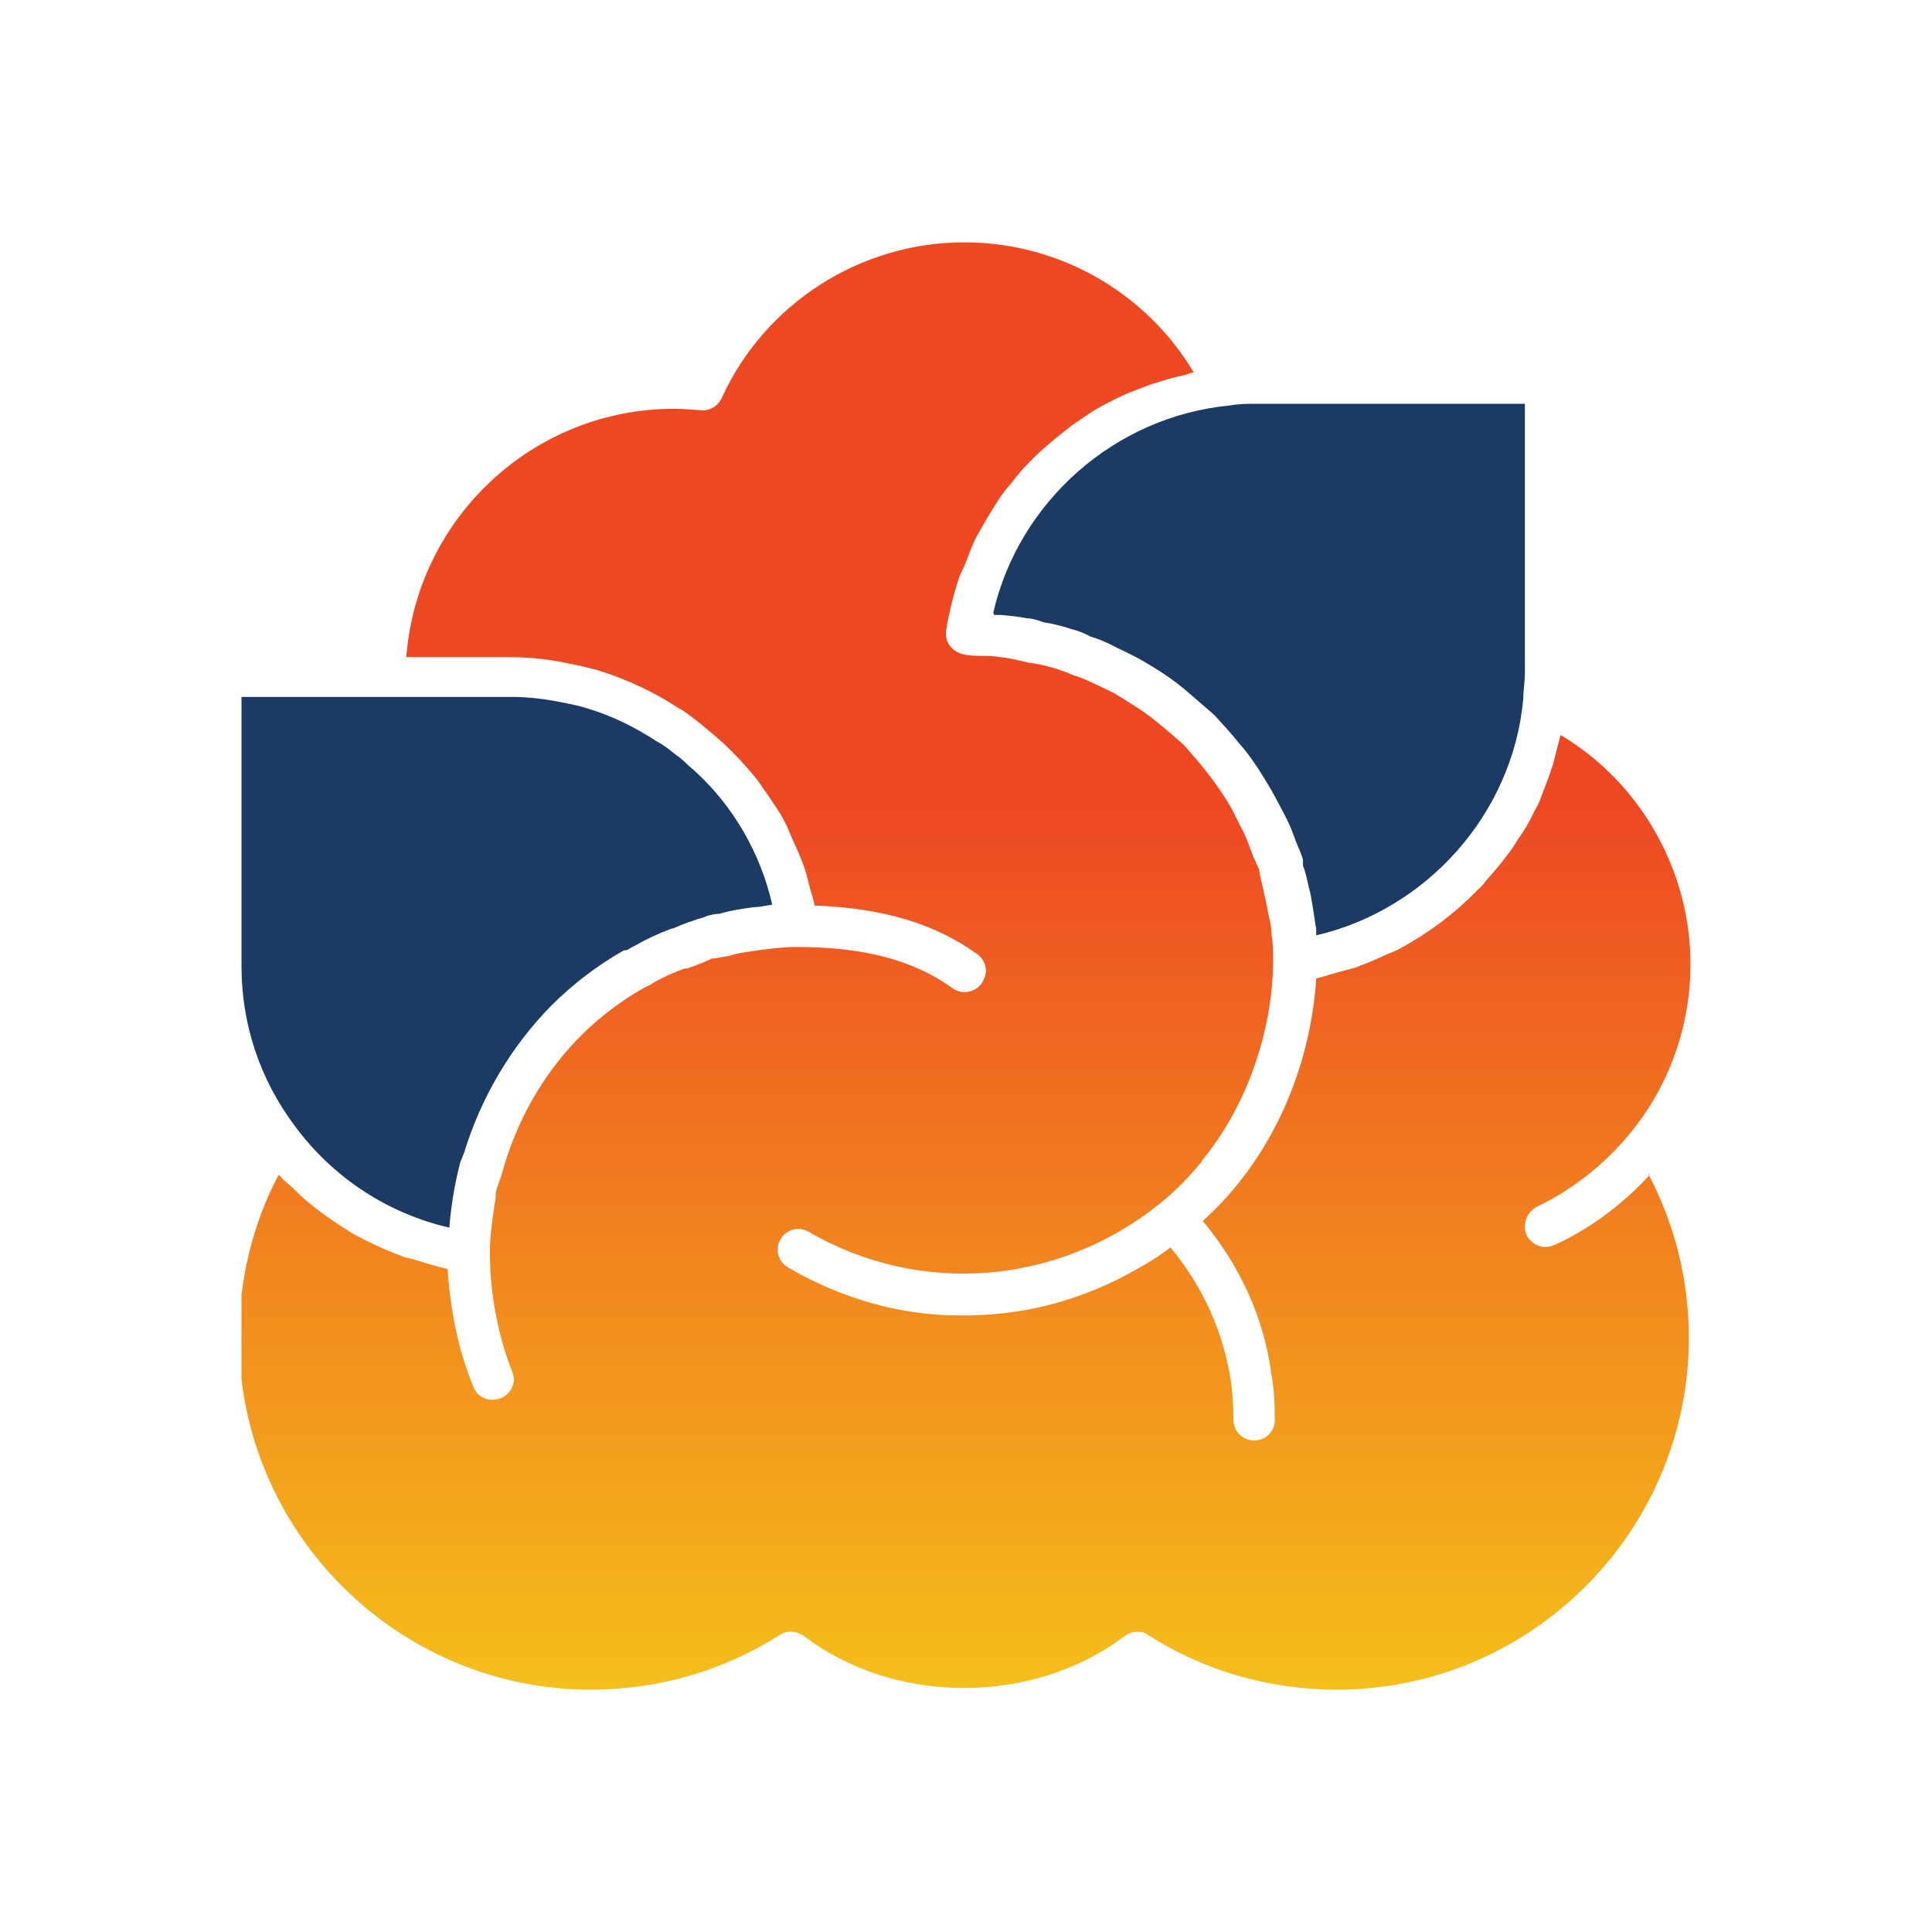 <svg width="100" height="100" viewBox="0 0 100 100" fill="none" xmlns="http://www.w3.org/2000/svg">
<g clip-path="url(#clip0_15218_7063)">
<path d="M85.4 60.8C84.072 62.257 82.443 63.5 80.643 64.357C80.557 64.357 80.514 64.443 80.429 64.443C79.914 64.7 79.272 64.443 79.014 63.929C78.929 63.757 78.929 63.629 78.929 63.457C78.929 63.071 79.143 62.686 79.529 62.471C81.586 61.486 83.343 60.029 84.714 58.229C86.514 55.871 87.5 52.914 87.5 49.914C87.5 45.029 84.886 40.486 80.772 38.043C80.729 38.257 80.643 38.514 80.6 38.729C80.514 38.986 80.472 39.286 80.386 39.543C80.214 40.1 80 40.657 79.786 41.214C79.7 41.471 79.572 41.729 79.443 41.943C79.186 42.5 78.886 43.014 78.543 43.486C78.414 43.7 78.286 43.914 78.114 44.129C77.729 44.643 77.343 45.114 76.914 45.586C76.786 45.757 76.657 45.929 76.486 46.057C75.329 47.257 73.957 48.286 72.457 49.1C72.243 49.229 71.986 49.314 71.772 49.4C71.257 49.657 70.7 49.871 70.143 50.086C69.843 50.171 69.5 50.257 69.2 50.343C68.857 50.429 68.514 50.557 68.129 50.643C67.872 54.586 66.414 58.443 63.972 61.4C63.457 62.043 62.857 62.643 62.257 63.2C64.186 65.514 65.429 68.214 65.814 71.171C65.943 71.9 65.986 72.671 65.986 73.486C65.986 74.086 65.514 74.557 64.914 74.557C64.314 74.557 63.843 74.086 63.843 73.486C63.843 72.8 63.8 72.157 63.714 71.514C63.329 68.943 62.257 66.586 60.586 64.571C60.072 64.957 59.557 65.3 59 65.6C56.214 67.229 53.257 68.043 50.129 68.086C49.786 68.086 49.7 68.086 49.614 68.086C46.572 68.086 43.486 67.186 40.786 65.6C40.272 65.3 40.1 64.657 40.4 64.143C40.7 63.629 41.343 63.457 41.857 63.757C47.6 67.1 54.757 66.543 60.029 62.3C60.843 61.657 61.529 60.929 62.214 60.114C62.214 60.114 62.214 60.114 62.214 60.071C64.486 57.329 65.857 53.471 65.9 49.786C65.9 49.314 65.9 48.843 65.814 48.371C65.814 47.986 65.729 47.643 65.643 47.3C65.6 47 65.557 46.829 65.514 46.614C65.386 46.014 65.3 45.671 65.214 45.286C65.214 45.2 65.172 45.071 65.172 44.986C65.086 44.857 65 44.6 64.872 44.343C64.7 43.871 64.572 43.529 64.4 43.143C64.186 42.714 63.972 42.329 63.8 41.943C63.372 41.171 62.814 40.4 62.3 39.757C61.957 39.329 61.614 38.943 61.272 38.557C60.886 38.214 60.457 37.829 60.072 37.529C59.343 36.886 58.529 36.414 57.843 35.986C57.5 35.771 57.072 35.6 56.643 35.386C56.257 35.214 55.914 35.043 55.572 34.957C55.186 34.786 54.929 34.7 54.672 34.614C54.243 34.486 53.772 34.357 53.3 34.314C52.957 34.229 52.743 34.186 52.572 34.143C52.186 34.057 51.8 34.014 51.457 33.971C50.686 33.886 49.743 34.1 49.229 33.5C49.014 33.286 48.929 32.943 48.972 32.643C49.1 31.786 49.314 30.929 49.572 30.114C49.657 29.814 49.786 29.557 49.914 29.3C50.129 28.786 50.3 28.229 50.557 27.757C50.729 27.457 50.9 27.157 51.072 26.857C51.329 26.429 51.586 26 51.886 25.571C52.1 25.271 52.357 25.014 52.572 24.714C52.872 24.329 53.214 23.986 53.557 23.643C53.814 23.386 54.114 23.129 54.372 22.914C54.714 22.614 55.1 22.314 55.486 22.014C55.786 21.8 56.129 21.586 56.429 21.371C56.814 21.114 57.243 20.9 57.672 20.686C58.014 20.514 58.357 20.343 58.743 20.214C59.172 20.043 59.6 19.871 60.072 19.743C60.457 19.614 60.8 19.529 61.186 19.443C61.4 19.4 61.572 19.314 61.786 19.271C59.3 15.114 54.8 12.543 49.914 12.543C44.514 12.543 39.586 15.714 37.357 20.6C37.186 20.986 36.8 21.243 36.372 21.243C35.772 21.2 35.343 21.157 34.914 21.157C27.586 21.157 21.586 26.814 21.029 34.014H26.343C27.5 34.014 28.529 34.143 29.514 34.357C29.986 34.443 30.5 34.571 30.972 34.7C32.472 35.171 33.843 35.814 35.086 36.629C35.429 36.8 35.857 37.143 36.286 37.486C36.543 37.7 36.8 37.914 37.057 38.129L37.4 38.429C38.043 39.029 38.6 39.629 39.157 40.314C39.329 40.529 39.5 40.829 39.672 41.043C39.972 41.514 40.314 41.943 40.572 42.457C40.743 42.757 40.872 43.1 41 43.4C41.214 43.871 41.429 44.343 41.6 44.814C41.729 45.157 41.814 45.543 41.9 45.886C41.986 46.229 42.114 46.529 42.157 46.871C45.714 47 48.414 47.814 50.6 49.4C50.9 49.614 51.029 49.957 51.029 50.257C51.029 50.471 50.943 50.686 50.814 50.9C50.472 51.371 49.786 51.5 49.314 51.157C47.3 49.7 44.729 49.014 41.214 49.014C40.572 49.014 39.886 49.1 39.243 49.186C38.729 49.271 38.214 49.314 37.7 49.486C37.614 49.486 37.486 49.529 37.4 49.529C37.4 49.529 37.014 49.614 36.972 49.614H36.843C36.5 49.786 36.157 49.914 35.814 50.043C35.729 50.043 35.643 50.129 35.557 50.129C35.557 50.129 35.472 50.129 35.429 50.129C34.872 50.343 34.357 50.557 33.843 50.857C33.843 50.857 33.586 51.029 33.543 51.029C33.457 51.071 33.372 51.114 33.286 51.157C32.086 51.843 30.972 52.7 30.029 53.643C28.057 55.657 26.729 58.057 26 60.671C25.914 61.014 25.743 61.357 25.657 61.743C25.657 61.914 25.657 62.086 25.614 62.257C25.486 63.114 25.357 63.971 25.357 64.829C25.357 66.971 25.786 69.157 26.514 71C26.557 71.129 26.6 71.257 26.6 71.386C26.6 71.814 26.343 72.2 25.914 72.371C25.357 72.586 24.714 72.371 24.5 71.771C23.729 69.929 23.3 67.786 23.172 65.686C22.614 65.557 22.057 65.386 21.5 65.214C21.286 65.129 21.072 65.129 20.857 65.043C19.957 64.7 19.1 64.314 18.243 63.843C18.029 63.714 17.857 63.586 17.643 63.457C17.043 63.071 16.443 62.643 15.886 62.171C15.629 61.957 15.414 61.743 15.157 61.486C14.9 61.271 14.643 61.057 14.429 60.8C13.057 63.371 12.372 66.286 12.372 69.243C12.372 79.271 20.557 87.457 30.586 87.457C34.1 87.457 37.443 86.471 40.357 84.629C40.743 84.371 41.214 84.414 41.6 84.671C46.314 88.271 53.472 88.271 58.229 84.671C58.4 84.543 58.657 84.457 58.872 84.457C59.086 84.457 59.257 84.5 59.429 84.629C62.3 86.471 65.686 87.457 69.2 87.457C79.229 87.457 87.414 79.271 87.414 69.243C87.414 66.243 86.686 63.371 85.314 60.757L85.4 60.8Z" fill="url(#paint0_linear_15218_7063)"/>
<path d="M15.286 58.314C17.257 60.971 20.086 62.814 23.257 63.543C23.343 62.471 23.514 61.4 23.771 60.371C23.814 60.114 23.943 59.9 24.029 59.643C24.886 56.857 26.386 54.243 28.529 52.057C29.643 50.943 30.929 49.957 32.3 49.186C32.3 49.186 32.343 49.186 32.386 49.186C32.386 49.186 32.471 49.186 32.514 49.143C32.643 49.057 32.814 48.971 32.986 48.886C33.414 48.629 34.057 48.329 34.743 48.071C34.829 48.071 34.914 48.029 35 47.986C35.386 47.814 35.771 47.686 36.157 47.557C36.157 47.557 36.5 47.471 36.543 47.429C36.8 47.343 37.014 47.3 37.229 47.3C37.786 47.129 38.386 47.043 38.986 46.957C39.329 46.957 39.629 46.871 39.971 46.829C39.371 44.171 37.957 41.729 35.986 39.929L35.643 39.629C35.643 39.629 35.257 39.243 35.043 39.114C34.657 38.814 34.357 38.557 34.014 38.386C32.9 37.657 31.7 37.057 30.414 36.671C30.029 36.543 29.6 36.457 29.171 36.371C28.314 36.2 27.414 36.071 26.471 36.071H12.5V50C12.5 53 13.443 55.871 15.286 58.314Z" fill="#1C3B64"/>
<path d="M51.457 31.829C51.457 31.829 51.671 31.829 51.8 31.829C52.271 31.872 52.743 31.914 53.128 32C53.386 32 53.685 32.086 54.028 32.214C54.371 32.257 54.928 32.386 55.443 32.557C55.785 32.643 56.128 32.772 56.428 32.943C56.857 33.072 57.285 33.243 57.757 33.5C58.185 33.714 58.657 33.929 59.043 34.143C59.857 34.614 60.757 35.172 61.571 35.9C61.957 36.243 62.428 36.629 62.857 37.014C63.371 37.572 63.757 38 64.1 38.429C64.828 39.243 65.385 40.186 65.814 40.914C66.028 41.3 66.285 41.772 66.5 42.2C66.757 42.672 66.928 43.143 67.1 43.614C67.186 43.829 67.357 44.172 67.443 44.514C67.443 44.6 67.443 44.729 67.443 44.814C67.571 45.114 67.657 45.543 67.743 45.929C67.828 46.186 67.871 46.486 67.914 46.743C68 47.214 68.043 47.643 68.128 48.072C68.128 48.2 68.128 48.286 68.128 48.414C73.828 47.086 78.285 42.157 78.843 36.2C78.843 35.729 78.928 35.3 78.928 34.829V20.9H65C64.571 20.9 64.143 20.9 63.671 20.986C57.714 21.543 52.743 25.957 51.414 31.7L51.457 31.829Z" fill="#1C3B64"/>
</g>
<defs>
<linearGradient id="paint0_linear_15218_7063" x1="50.001" y1="3.994" x2="50.001" y2="95.588" gradientUnits="userSpaceOnUse">
<stop offset="0.412" stop-color="#EE4823"/>
<stop offset="1" stop-color="#F6D418"/>
</linearGradient>
<clipPath id="clip0_15218_7063">
<rect width="75" height="75" fill="white" transform="translate(12.5 12.5)"/>
</clipPath>
</defs>
</svg>
